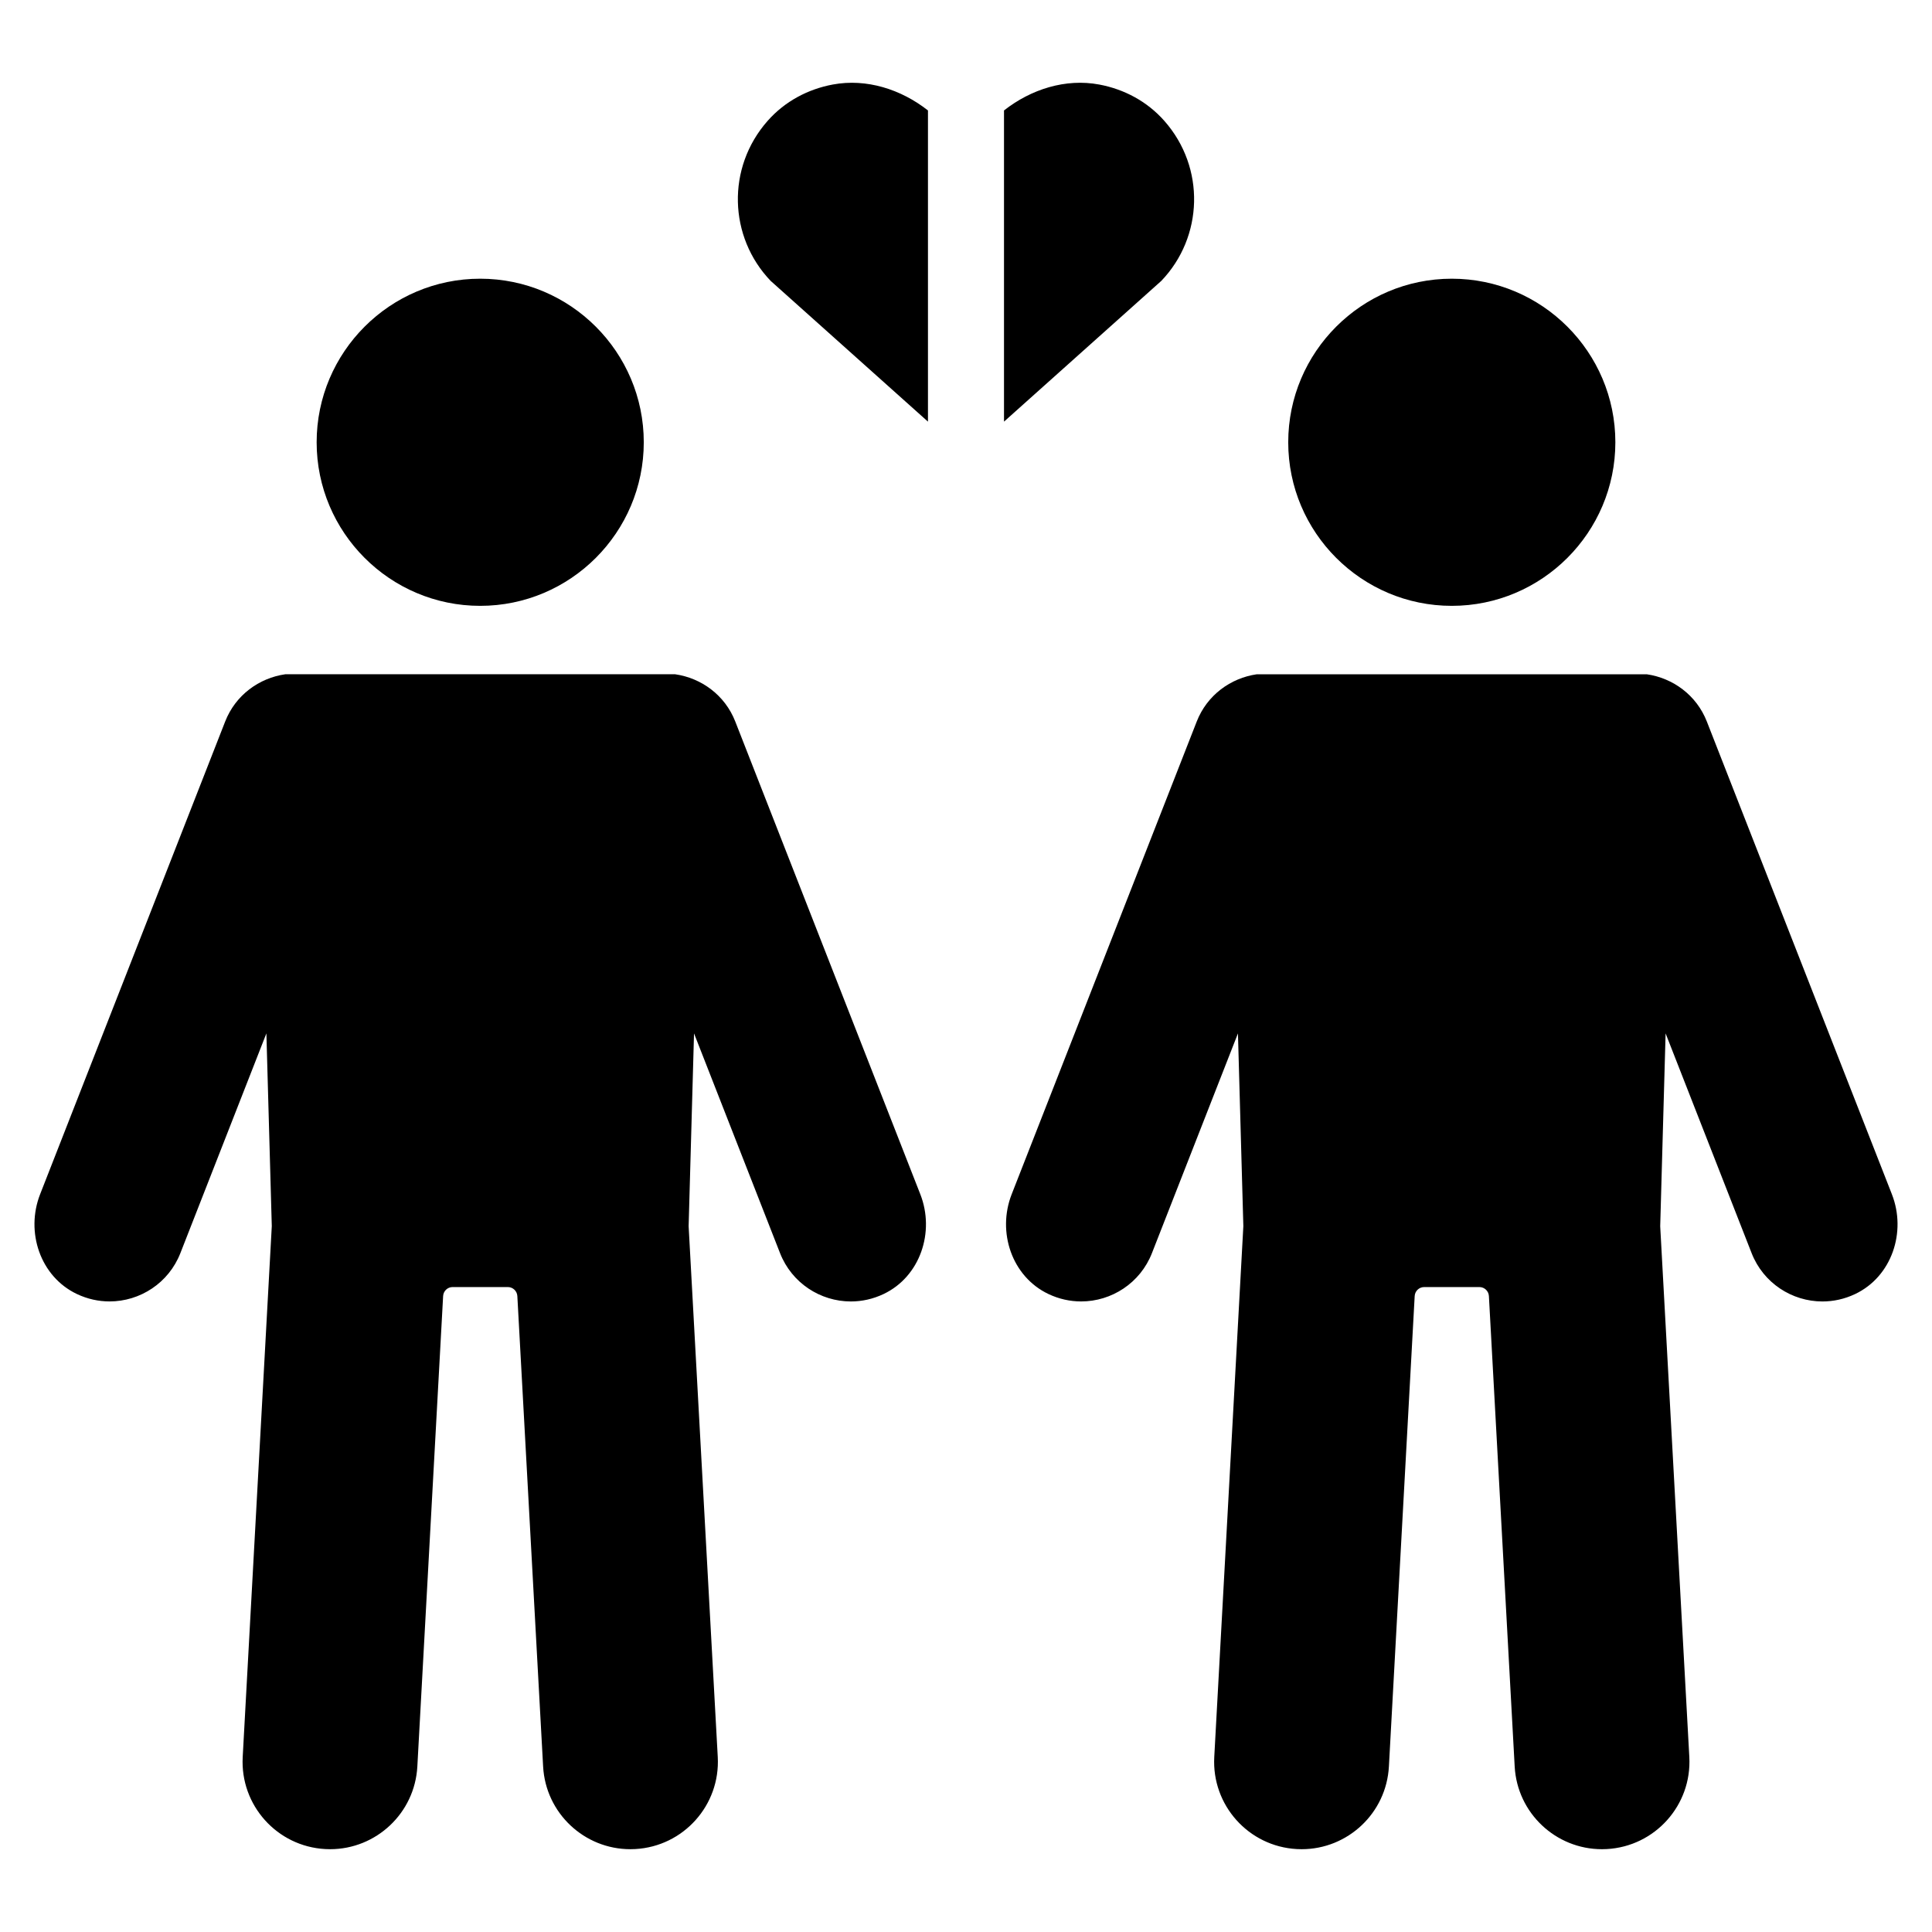 <?xml version="1.0" encoding="UTF-8"?>
<!-- Uploaded to: ICON Repo, www.iconrepo.com, Generator: ICON Repo Mixer Tools -->
<svg fill="#000000" width="800px" height="800px" version="1.1" viewBox="144 144 512 512" xmlns="http://www.w3.org/2000/svg">
 <path d="m389.92 173.27v82.469l-41.688-37.301c-11.129-11.613-11.758-29.988-0.812-42.398 4.59-5.203 10.715-8.418 17.281-9.641 8.938-1.664 18.074 1.262 25.219 6.871zm62.652 2.773c-4.586-5.199-10.703-8.414-17.262-9.641-8.941-1.672-18.094 1.254-25.238 6.867v82.469l41.688-37.301c11.129-11.613 11.758-29.988 0.812-42.395zm-113.72 159.16c-2.738-6.996-8.98-11.512-15.918-12.516h-103.34c-6.941 1.004-13.18 5.519-15.918 12.516l-49.043 125.28c-3.918 10.008 0.031 21.832 9.738 26.441 2.82 1.34 5.769 1.969 8.668 1.969 8.055 0 15.66-4.859 18.77-12.812l22.789-58.219 1.43 51.074-7.707 140.68c-0.703 12.781 9.094 23.707 21.871 24.406 0.434 0.023 0.859 0.035 1.289 0.035 12.215 0 22.445-9.559 23.121-21.91l6.832-124.68c0.074-1.336 1.176-2.383 2.516-2.383h14.637c1.336 0 2.441 1.047 2.516 2.383l6.832 124.68c0.676 12.348 10.898 21.91 23.121 21.91 0.43 0 0.855-0.012 1.289-0.035 12.777-0.699 22.574-11.629 21.871-24.406l-7.719-140.65 1.43-51.105 22.793 58.227c3.109 7.949 10.715 12.812 18.77 12.812 2.898 0 5.848-0.629 8.668-1.969 9.707-4.609 13.656-16.434 9.738-26.441zm-67.594-30.648c23.898 0 43.348-19.445 43.348-43.348 0-23.902-19.449-43.348-43.348-43.348-23.898 0-43.344 19.445-43.344 43.348 0 23.902 19.445 43.348 43.344 43.348zm374.11 155.93-49.043-125.28c-2.738-6.996-8.98-11.512-15.918-12.516h-103.34c-6.941 1.004-13.18 5.519-15.918 12.516l-49.043 125.28c-3.918 10.004 0.031 21.832 9.738 26.441 2.82 1.34 5.769 1.969 8.668 1.969 8.055 0 15.66-4.859 18.77-12.812l22.789-58.219 1.43 51.074-7.707 140.68c-0.703 12.781 9.094 23.707 21.871 24.406 0.434 0.023 0.859 0.035 1.289 0.035 12.215 0 22.445-9.559 23.121-21.91l6.832-124.68c0.074-1.336 1.176-2.383 2.516-2.383h14.637c1.336 0 2.441 1.047 2.516 2.383l6.832 124.68c0.676 12.348 10.898 21.91 23.121 21.91 0.43 0 0.855-0.012 1.289-0.035 12.777-0.699 22.574-11.629 21.871-24.406l-7.715-140.65 1.43-51.105 22.793 58.227c3.109 7.949 10.715 12.812 18.77 12.812 2.898 0 5.848-0.629 8.668-1.969 9.707-4.609 13.656-16.434 9.738-26.441zm-116.63-155.93c23.898 0 43.348-19.445 43.348-43.348 0-23.902-19.449-43.348-43.348-43.348s-43.344 19.445-43.344 43.348c0 23.902 19.445 43.348 43.344 43.348z"/>
</svg>
